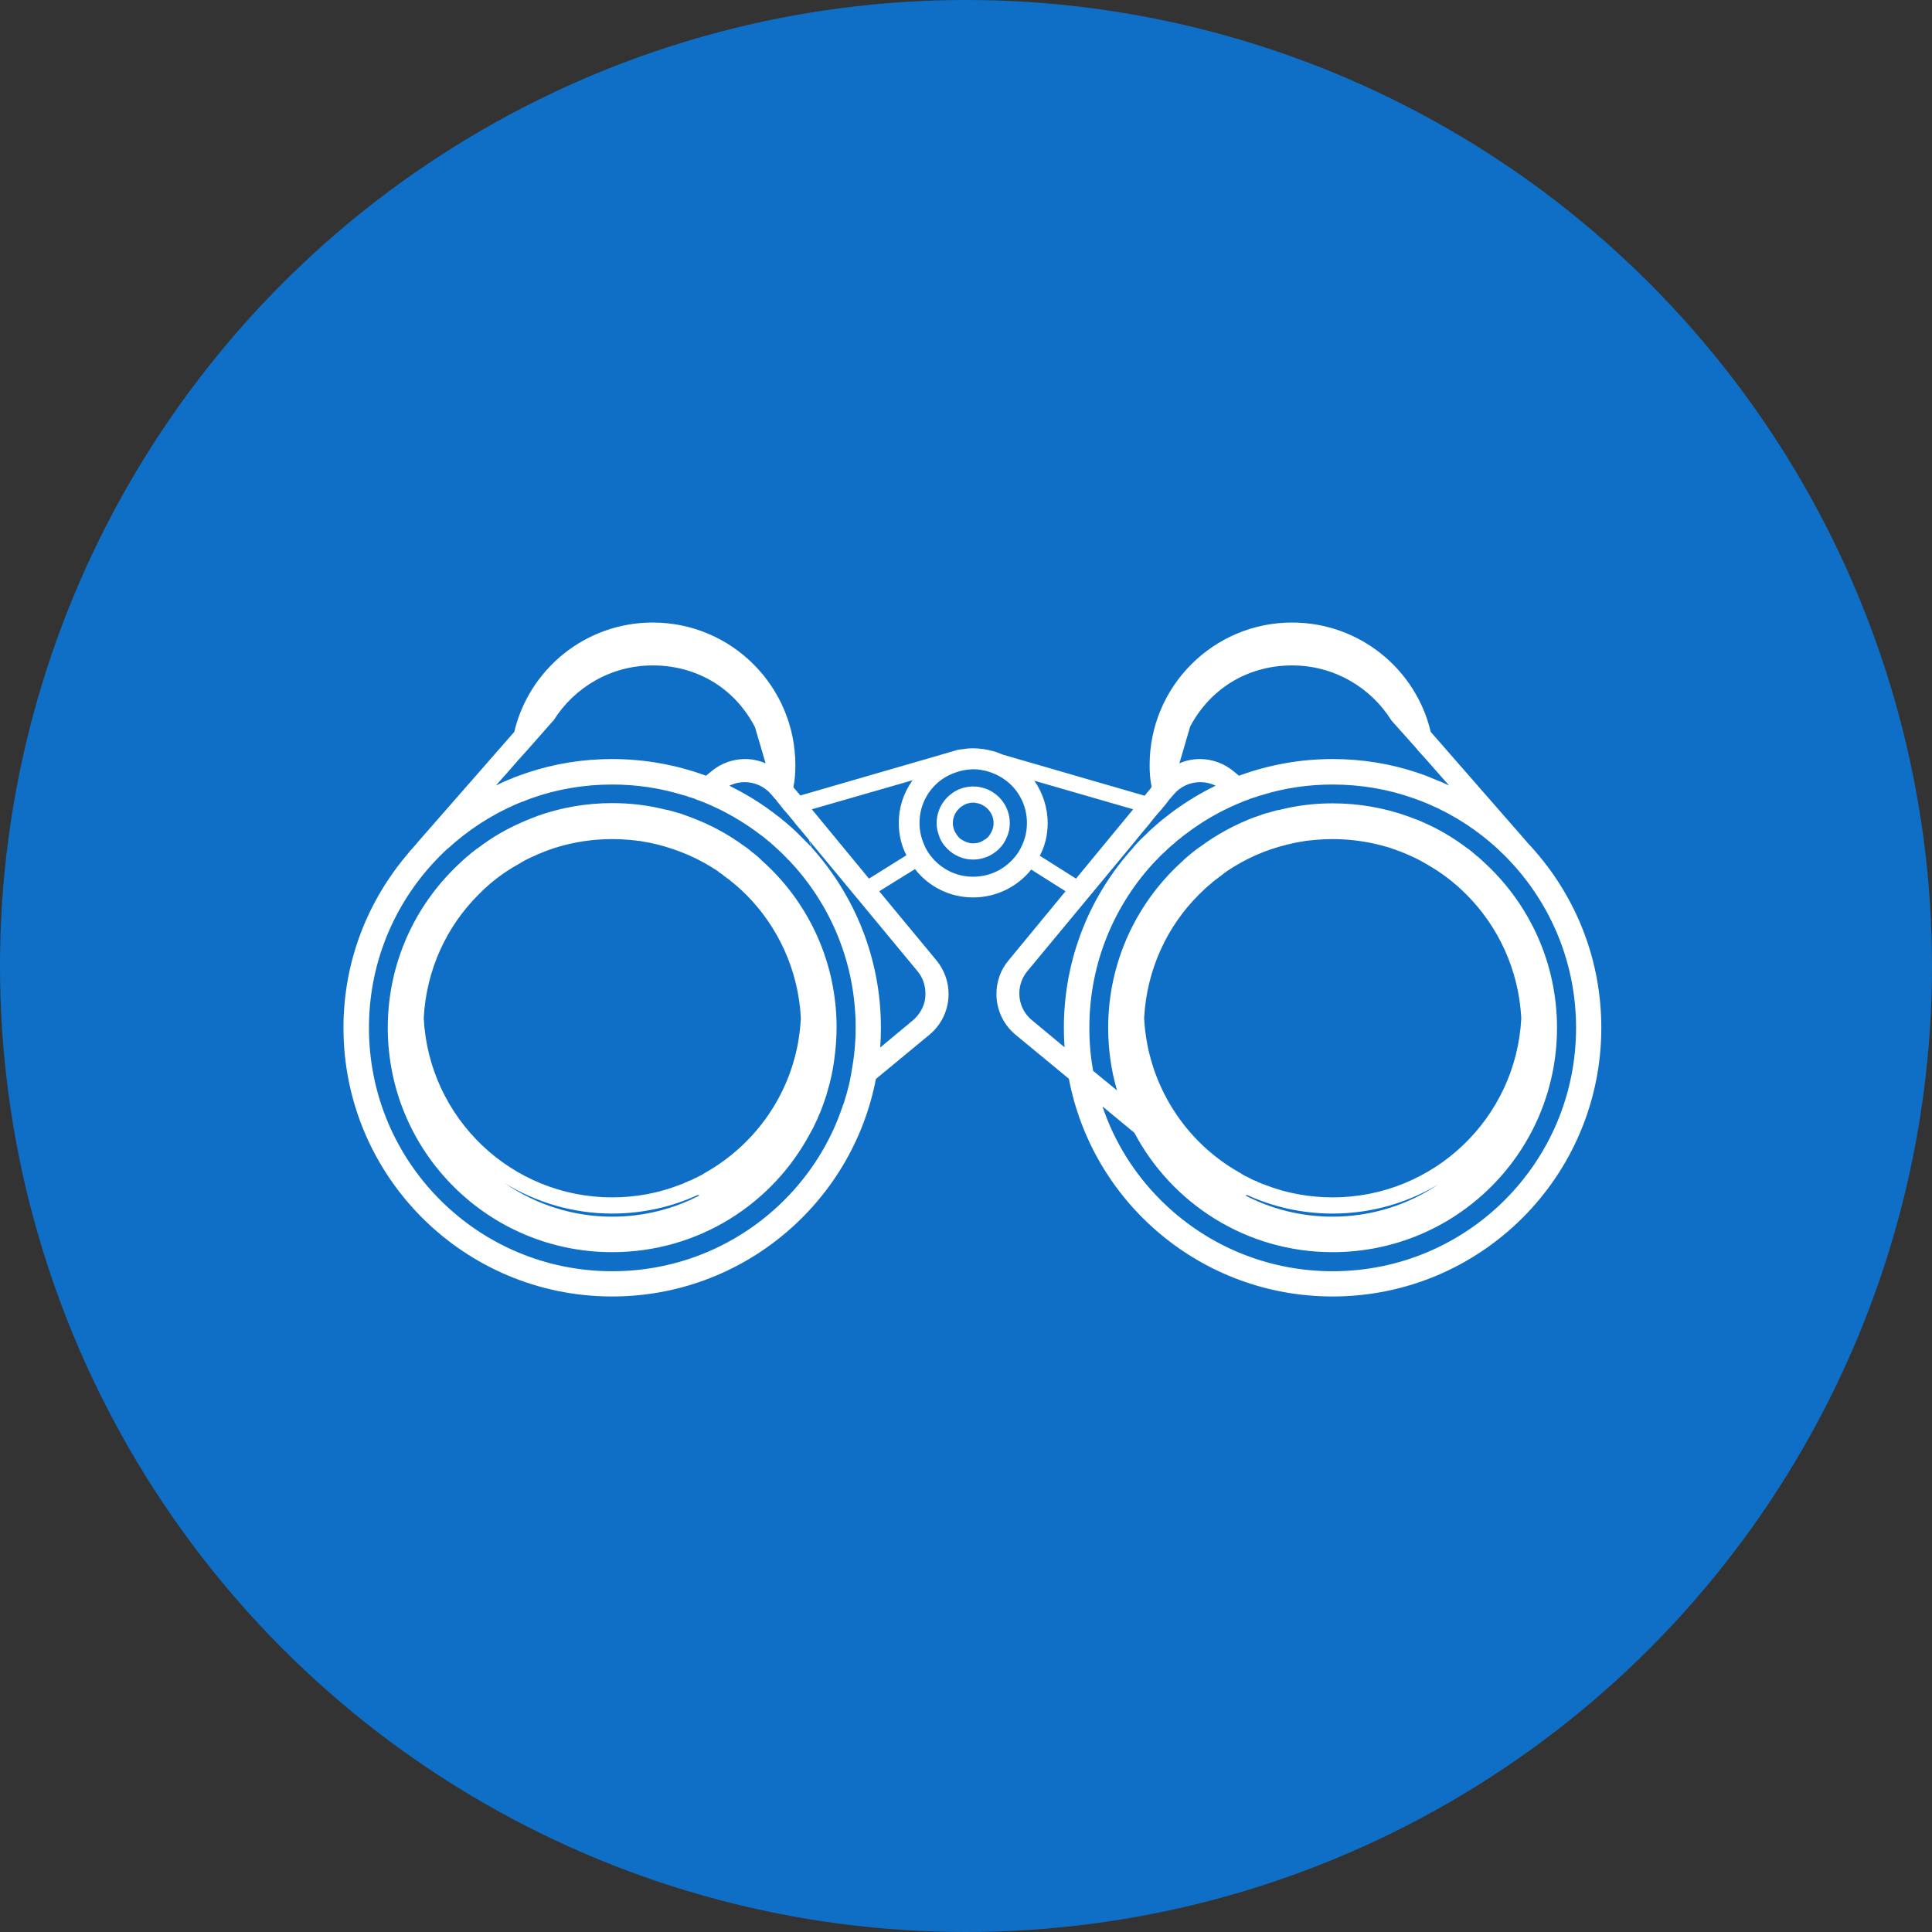 <svg xmlns="http://www.w3.org/2000/svg" width="90" height="90" viewBox="0 0 90 90" fill="none"><rect x="0" y="0" width="90" height="90" fill="#333333" stroke="none"/><circle cx="45" cy="45" r="45" fill="#0F6FC6"></circle><path d="M28.518 58.331C32.524 58.331 35.987 56.089 37.74 52.793C37.84 52.627 37.929 52.449 38.006 52.272C38.062 52.172 38.106 52.072 38.139 51.961L38.151 51.95C38.217 51.805 38.273 51.661 38.328 51.506C38.361 51.428 38.384 51.339 38.417 51.251C38.472 51.106 38.517 50.962 38.55 50.818C38.694 50.352 38.794 49.874 38.861 49.375C38.927 48.887 38.972 48.376 38.972 47.866C38.972 44.77 37.629 41.984 35.476 40.075C35.454 40.042 35.421 40.02 35.398 39.998C35.31 39.909 35.21 39.831 35.11 39.753C35.099 39.742 35.077 39.72 35.054 39.709C34.977 39.642 34.888 39.576 34.81 39.509C34.777 39.487 34.744 39.465 34.71 39.443C33.934 38.866 33.068 38.4 32.136 38.056C32.047 38.022 31.958 37.989 31.858 37.956C31.814 37.933 31.758 37.922 31.714 37.9C31.614 37.878 31.525 37.845 31.425 37.822C31.37 37.8 31.326 37.789 31.27 37.778C31.17 37.745 31.081 37.723 30.982 37.712C30.194 37.512 29.372 37.412 28.518 37.412C27.297 37.412 26.121 37.623 25.033 38.011C24.911 38.056 24.789 38.111 24.667 38.155C24.545 38.2 24.434 38.255 24.323 38.3C23.58 38.621 22.88 39.032 22.248 39.52C22.237 39.52 22.237 39.52 22.237 39.52C22.07 39.642 21.915 39.764 21.771 39.898H21.76C21.615 40.031 21.471 40.153 21.338 40.286C19.318 42.195 18.064 44.892 18.064 47.877C18.064 53.659 22.747 58.331 28.518 58.331ZM24.157 40.253C24.401 40.097 24.645 39.975 24.911 39.864C25 39.82 25.089 39.776 25.189 39.742C25.311 39.687 25.433 39.642 25.555 39.598C25.677 39.554 25.788 39.52 25.91 39.476H25.965L25.954 39.465C26.765 39.221 27.63 39.088 28.518 39.088C28.773 39.088 29.028 39.099 29.284 39.121C29.395 39.132 29.506 39.143 29.617 39.154C29.672 39.165 29.739 39.176 29.805 39.176C29.905 39.199 30.005 39.21 30.116 39.232C30.172 39.243 30.227 39.254 30.294 39.265C30.393 39.287 30.493 39.309 30.593 39.332C31.625 39.587 32.591 40.009 33.445 40.586C33.468 40.608 33.49 40.619 33.501 40.641C33.59 40.686 33.678 40.752 33.756 40.83H33.767C33.789 40.841 33.812 40.852 33.834 40.885C33.911 40.93 34 40.996 34.078 41.074C34.1 41.085 34.133 41.107 34.156 41.13C34.355 41.296 34.555 41.474 34.744 41.662C36.231 43.149 37.185 45.169 37.307 47.411V47.444C37.285 47.832 37.241 48.21 37.174 48.587C36.697 51.195 35.066 53.392 32.824 54.646C32.713 54.724 32.602 54.779 32.48 54.835C32.447 54.857 32.413 54.879 32.38 54.879C32.28 54.946 32.169 54.99 32.058 55.024C32.025 55.057 31.991 55.068 31.958 55.068C31.858 55.123 31.758 55.168 31.648 55.201C30.671 55.578 29.628 55.778 28.518 55.778C23.824 55.778 19.984 52.094 19.74 47.444V47.411C19.862 45.169 20.805 43.149 22.303 41.662C22.847 41.107 23.469 40.63 24.157 40.253ZM28.518 56.677C26.665 56.677 24.945 56.1 23.524 55.123C24.978 56.011 26.687 56.533 28.518 56.533C29.938 56.533 31.292 56.222 32.502 55.667C32.524 55.667 32.546 55.678 32.58 55.69C31.37 56.322 29.983 56.677 28.518 56.677Z" fill="white"></path><path d="M71.543 39.687C71.465 39.598 71.377 39.498 71.288 39.398C71.221 39.332 71.155 39.265 71.099 39.188L66.649 34.094C65.961 31.175 63.331 29 60.19 29C56.528 29 53.554 31.974 53.554 35.636C53.554 35.98 53.576 36.302 53.643 36.635L53.621 36.702L53.321 37.068L46.696 35.148C46.696 35.148 46.685 35.148 46.685 35.137H46.674C46.651 35.126 46.64 35.126 46.618 35.115C46.396 35.015 46.163 34.959 45.919 34.915C45.874 34.904 45.83 34.893 45.786 34.893C45.642 34.871 45.486 34.859 45.331 34.859C45.164 34.859 44.998 34.871 44.831 34.904C44.787 34.904 44.731 34.915 44.687 34.915C44.665 34.926 44.654 34.926 44.632 34.926L44.177 35.059L37.285 37.057L36.974 36.691L36.963 36.679V36.657C37.03 36.324 37.052 35.991 37.052 35.636C37.041 31.974 34.078 29 30.405 29C27.275 29 24.645 31.175 23.957 34.094L19.44 39.254C19.429 39.265 19.418 39.276 19.418 39.287L19.063 39.687C19.052 39.698 19.052 39.709 19.052 39.709L19.041 39.72C17.143 41.929 16 44.758 16 47.877C16 54.791 21.604 60.395 28.518 60.395C34.611 60.395 39.693 56.034 40.803 50.263L43.3 48.199C43.888 47.71 44.188 47.011 44.188 46.301C44.188 45.757 43.999 45.191 43.622 44.736L40.958 41.518L42.623 40.486C43.255 41.296 44.232 41.806 45.331 41.806C46.429 41.806 47.406 41.296 48.039 40.508L49.637 41.518L46.984 44.736C46.596 45.191 46.418 45.757 46.418 46.301C46.418 47.011 46.718 47.71 47.306 48.199L49.792 50.252C50.891 56.034 55.973 60.395 62.077 60.395C68.991 60.395 74.595 54.791 74.595 47.877C74.595 44.747 73.452 41.895 71.543 39.687ZM24.578 34.926L25.721 33.628L25.744 33.605C25.766 33.594 25.777 33.572 25.788 33.561C26.753 32.019 28.462 30.998 30.405 30.998C31.481 30.998 32.447 31.286 33.257 31.785C34.067 32.285 34.71 32.995 35.176 33.883V33.894L35.665 35.559C35.354 35.425 35.032 35.359 34.71 35.359C34.156 35.359 33.601 35.547 33.146 35.925L32.89 36.136C31.525 35.636 30.049 35.359 28.518 35.359C27.131 35.359 25.799 35.581 24.545 36.002C24.423 36.047 24.301 36.091 24.168 36.136C24.046 36.18 23.924 36.224 23.802 36.28C23.569 36.369 23.335 36.48 23.102 36.591L23.779 35.825L24.157 35.392L24.578 34.926ZM37.496 39.154L37.23 38.888C37.218 38.877 37.218 38.866 37.207 38.866C37.119 38.777 37.03 38.688 36.941 38.611C36.852 38.533 36.775 38.455 36.686 38.389C36.675 38.377 36.664 38.366 36.653 38.355C36.597 38.311 36.553 38.278 36.508 38.233C36.475 38.211 36.442 38.189 36.419 38.167C36.353 38.1 36.275 38.044 36.209 38C36.098 37.911 35.998 37.834 35.887 37.756C35.288 37.312 34.644 36.935 33.978 36.602C34.2 36.491 34.444 36.435 34.688 36.435C35.154 36.435 35.62 36.635 35.942 37.023L36.075 37.179L36.164 37.279L36.175 37.29V37.301L36.375 37.545L36.408 37.59L36.464 37.656V37.667L36.653 37.878L36.764 38.011L36.775 38.022L37.052 38.366L37.085 38.411L37.096 38.422L37.385 38.766L37.685 39.121L37.784 39.454C37.696 39.354 37.596 39.254 37.496 39.154ZM42.523 47.533L41.003 48.798C41.025 48.498 41.036 48.188 41.036 47.877C41.036 44.648 39.815 41.707 37.807 39.476L37.707 39.165L42.745 45.247C43 45.557 43.111 45.924 43.111 46.29C43.111 46.401 43.1 46.523 43.078 46.634C43 46.967 42.812 47.289 42.523 47.533ZM20.095 40.297C20.217 40.164 20.328 40.042 20.45 39.92L20.506 39.864C20.617 39.754 20.727 39.642 20.85 39.532C20.85 39.532 20.85 39.532 20.861 39.532C21.793 38.677 22.858 37.978 24.035 37.467C24.146 37.423 24.257 37.367 24.379 37.334C24.501 37.279 24.623 37.234 24.745 37.19C25.921 36.768 27.197 36.546 28.518 36.546C29.661 36.546 30.76 36.713 31.803 37.035C31.903 37.057 31.991 37.079 32.08 37.123C32.136 37.135 32.18 37.146 32.236 37.168C32.325 37.19 32.402 37.223 32.491 37.268H32.502C32.546 37.279 32.602 37.301 32.646 37.323C32.735 37.345 32.813 37.39 32.901 37.423C33.778 37.789 34.599 38.266 35.354 38.832C35.454 38.899 35.543 38.977 35.643 39.054C35.742 39.132 35.842 39.221 35.942 39.298C35.942 39.31 35.931 39.321 35.931 39.321H35.964C36.098 39.443 36.231 39.565 36.364 39.687L36.541 39.864C36.597 39.92 36.664 39.986 36.719 40.053H36.73C38.672 42.084 39.86 44.836 39.86 47.877C39.86 48.565 39.793 49.242 39.671 49.897C39.66 50.019 39.627 50.141 39.604 50.263V50.274C39.593 50.34 39.571 50.418 39.56 50.485C39.527 50.618 39.493 50.74 39.46 50.873C39.438 50.962 39.416 51.04 39.383 51.129C39.349 51.273 39.305 51.406 39.249 51.539C38.694 53.204 37.751 54.691 36.541 55.9C34.489 57.953 31.659 59.219 28.518 59.219C25.389 59.219 22.559 57.953 20.506 55.9C18.453 53.847 17.187 51.017 17.187 47.877C17.187 44.958 18.286 42.306 20.095 40.297ZM40.481 40.93L37.818 37.7L42.512 36.347C42.101 36.913 41.868 37.601 41.868 38.344C41.868 38.877 41.99 39.387 42.223 39.842L40.481 40.93ZM62.077 59.219C58.947 59.219 56.117 57.953 54.065 55.9C52.855 54.691 51.912 53.204 51.357 51.539L52.844 52.771C54.597 56.078 58.071 58.331 62.077 58.331C67.859 58.331 72.531 53.659 72.531 47.877C72.531 44.892 71.277 42.195 69.257 40.286C69.124 40.153 68.98 40.031 68.835 39.898C68.835 39.898 68.835 39.898 68.824 39.898C68.68 39.765 68.525 39.642 68.369 39.52H68.358C67.715 39.032 67.026 38.622 66.283 38.3C66.172 38.244 66.05 38.2 65.928 38.156C65.817 38.111 65.695 38.067 65.573 38.022C64.485 37.634 63.309 37.423 62.077 37.423C61.233 37.423 60.412 37.523 59.624 37.723C59.525 37.734 59.425 37.756 59.336 37.789C59.28 37.8 59.225 37.811 59.181 37.834C59.081 37.856 58.992 37.889 58.892 37.911C58.836 37.934 58.792 37.945 58.737 37.967C58.648 38 58.57 38.022 58.481 38.056C58.481 38.056 58.481 38.056 58.47 38.056C57.549 38.4 56.672 38.877 55.896 39.454C55.862 39.476 55.829 39.498 55.796 39.52C55.707 39.587 55.618 39.654 55.541 39.72C55.518 39.731 55.507 39.754 55.485 39.765C55.385 39.842 55.285 39.931 55.197 40.009C55.163 40.031 55.141 40.053 55.119 40.086C52.977 41.995 51.623 44.781 51.623 47.877C51.623 48.887 51.767 49.874 52.034 50.795L50.924 49.886C50.802 49.231 50.746 48.565 50.746 47.877C50.746 44.836 51.934 42.084 53.876 40.053H53.887C53.942 39.986 54.009 39.92 54.065 39.864C54.12 39.809 54.187 39.742 54.253 39.687C54.375 39.565 54.508 39.443 54.653 39.321H54.664C54.753 39.232 54.852 39.143 54.952 39.077C55.052 38.988 55.152 38.91 55.263 38.832C56.007 38.266 56.828 37.789 57.705 37.423C57.782 37.39 57.871 37.356 57.949 37.323C58.004 37.301 58.048 37.279 58.104 37.268C58.193 37.223 58.282 37.19 58.37 37.168C58.426 37.146 58.47 37.135 58.526 37.123C58.614 37.079 58.703 37.057 58.792 37.035C59.824 36.713 60.934 36.546 62.077 36.546C63.398 36.546 64.674 36.768 65.861 37.19C65.983 37.234 66.094 37.279 66.216 37.323C66.338 37.367 66.46 37.423 66.571 37.467C67.759 37.978 68.824 38.677 69.756 39.532C69.867 39.642 69.99 39.754 70.1 39.864C70.123 39.887 70.134 39.898 70.156 39.92C70.278 40.042 70.389 40.164 70.511 40.297C72.32 42.306 73.419 44.958 73.419 47.877C73.419 51.017 72.153 53.847 70.1 55.9C68.047 57.953 65.218 59.219 62.077 59.219ZM48.083 47.533C47.683 47.211 47.484 46.745 47.484 46.279C47.484 45.913 47.606 45.546 47.861 45.236L52.888 39.176L52.899 39.165L52.91 39.143L53.221 38.766L53.51 38.422L53.521 38.411L53.543 38.377L53.554 38.366L53.82 38.033L53.831 38.022L53.953 37.878L54.131 37.678L54.142 37.667V37.656L54.198 37.59L54.231 37.556L54.431 37.301V37.29L54.442 37.279L54.531 37.179L54.664 37.023C54.986 36.635 55.441 36.435 55.918 36.435C56.162 36.435 56.406 36.491 56.628 36.602C55.962 36.924 55.319 37.312 54.719 37.745C54.608 37.822 54.497 37.911 54.386 38C54.32 38.044 54.253 38.1 54.187 38.156C54.153 38.178 54.12 38.2 54.087 38.233C54.053 38.266 54.009 38.3 53.965 38.333V38.344C53.953 38.344 53.942 38.355 53.931 38.366C53.843 38.444 53.754 38.522 53.654 38.611C53.565 38.688 53.487 38.766 53.399 38.855C53.388 38.855 53.388 38.866 53.377 38.877C53.288 38.955 53.199 39.043 53.11 39.132C53.01 39.243 52.91 39.343 52.81 39.454V39.465C50.78 41.696 49.559 44.648 49.559 47.877C49.559 48.188 49.57 48.487 49.592 48.787L48.083 47.533ZM43.045 39.332C42.911 39.032 42.834 38.699 42.834 38.344C42.834 37.645 43.111 37.023 43.566 36.569C43.833 36.302 44.166 36.102 44.532 35.98C44.654 35.936 44.776 35.903 44.898 35.88C45.02 35.858 45.142 35.847 45.275 35.836H45.342C45.475 35.836 45.597 35.847 45.719 35.869C45.841 35.892 45.963 35.914 46.085 35.958C46.474 36.08 46.818 36.291 47.106 36.569C47.561 37.023 47.839 37.645 47.839 38.344C47.839 38.699 47.761 39.043 47.628 39.343C47.572 39.465 47.517 39.576 47.45 39.687C47.384 39.787 47.306 39.898 47.217 39.986C47.184 40.031 47.151 40.064 47.106 40.109C46.651 40.564 46.03 40.841 45.331 40.841C44.643 40.841 44.021 40.564 43.566 40.109C43.522 40.064 43.477 40.02 43.444 39.975C43.355 39.876 43.278 39.776 43.211 39.665C43.145 39.554 43.089 39.454 43.045 39.332ZM48.804 38.344C48.804 37.612 48.571 36.924 48.183 36.369L52.788 37.7L50.125 40.93L48.438 39.864C48.682 39.41 48.804 38.888 48.804 38.344ZM66.438 35.381L66.827 35.825L67.504 36.591C67.271 36.48 67.037 36.38 66.805 36.291C66.671 36.236 66.549 36.18 66.427 36.136C66.294 36.091 66.172 36.047 66.05 36.002C64.796 35.581 63.464 35.359 62.077 35.359C60.545 35.359 59.081 35.636 57.716 36.136L57.46 35.925C57.005 35.547 56.439 35.359 55.896 35.359C55.574 35.359 55.241 35.425 54.941 35.559L55.441 33.85C55.452 33.839 55.452 33.827 55.452 33.827C55.907 32.973 56.561 32.274 57.349 31.785C58.16 31.286 59.125 30.998 60.19 30.998C62.144 30.998 63.852 32.019 64.818 33.561C64.829 33.572 64.84 33.594 64.862 33.605L64.874 33.628C64.885 33.639 64.896 33.639 64.896 33.65L66.016 34.904V34.915L66.438 35.381ZM60.301 39.265C60.368 39.254 60.423 39.243 60.479 39.232C60.59 39.21 60.701 39.199 60.801 39.176C60.867 39.165 60.923 39.165 60.978 39.154C61.089 39.143 61.211 39.132 61.322 39.121C61.578 39.099 61.822 39.088 62.077 39.088C62.965 39.088 63.83 39.221 64.651 39.465C64.663 39.476 64.685 39.476 64.696 39.476C64.807 39.52 64.929 39.554 65.04 39.598C65.162 39.642 65.295 39.687 65.417 39.742C65.506 39.776 65.606 39.82 65.695 39.864C65.961 39.975 66.205 40.109 66.449 40.253C67.126 40.63 67.748 41.107 68.303 41.662C69.79 43.149 70.744 45.169 70.866 47.411V47.455C70.622 52.094 66.782 55.778 62.077 55.778C60.978 55.778 59.924 55.579 58.947 55.201C58.847 55.168 58.737 55.124 58.637 55.079C58.603 55.068 58.57 55.057 58.537 55.024C58.426 54.99 58.315 54.946 58.215 54.879C58.182 54.879 58.16 54.857 58.126 54.835C58.015 54.791 57.893 54.724 57.782 54.646C55.23 53.226 53.465 50.551 53.299 47.444V47.411C53.421 45.169 54.364 43.149 55.862 41.662C56.051 41.474 56.24 41.296 56.45 41.13C56.473 41.096 56.495 41.074 56.528 41.063C56.606 40.996 56.684 40.93 56.761 40.885C56.783 40.852 56.817 40.83 56.839 40.83C56.917 40.752 57.005 40.697 57.094 40.63C57.105 40.619 57.127 40.608 57.15 40.586C58.004 40.009 58.97 39.576 60.013 39.332C60.113 39.31 60.201 39.287 60.301 39.265ZM62.077 56.677C60.612 56.677 59.225 56.322 58.015 55.69C58.048 55.678 58.071 55.678 58.093 55.667C59.303 56.222 60.656 56.533 62.077 56.533C63.875 56.533 65.561 56.034 66.993 55.179C65.595 56.122 63.897 56.677 62.077 56.677Z" fill="white"></path><path d="M43.888 39.243C43.955 39.354 44.044 39.454 44.132 39.543C44.443 39.853 44.865 40.042 45.331 40.042C45.797 40.042 46.219 39.853 46.529 39.554C46.618 39.465 46.707 39.365 46.773 39.254C46.84 39.143 46.895 39.032 46.94 38.91C47.007 38.732 47.04 38.544 47.04 38.344C47.04 37.623 46.596 37.012 45.963 36.757C45.852 36.713 45.73 36.679 45.597 36.657C45.542 36.646 45.486 36.635 45.419 36.646C45.386 36.635 45.364 36.635 45.331 36.635C45.286 36.635 45.253 36.635 45.209 36.646C45.153 36.646 45.098 36.646 45.042 36.668C44.909 36.679 44.787 36.724 44.676 36.768C44.066 37.035 43.633 37.634 43.633 38.344C43.633 38.544 43.666 38.721 43.733 38.899C43.766 39.021 43.822 39.132 43.888 39.243ZM45.164 37.412C45.22 37.39 45.275 37.39 45.331 37.39C45.386 37.39 45.431 37.39 45.475 37.412C45.508 37.401 45.531 37.412 45.553 37.423C45.664 37.445 45.752 37.489 45.841 37.545C45.897 37.578 45.952 37.623 46.008 37.678C46.174 37.845 46.285 38.078 46.285 38.344C46.285 38.388 46.285 38.444 46.274 38.488C46.252 38.621 46.196 38.743 46.13 38.855C46.096 38.91 46.052 38.965 46.008 39.01C45.963 39.054 45.919 39.088 45.863 39.121H45.852C45.708 39.232 45.531 39.287 45.331 39.287C45.142 39.287 44.965 39.221 44.809 39.121C44.754 39.088 44.709 39.054 44.665 39.01C44.62 38.954 44.576 38.899 44.543 38.843C44.465 38.732 44.421 38.61 44.399 38.477C44.388 38.433 44.388 38.388 44.388 38.344C44.388 38.078 44.498 37.845 44.665 37.678C44.709 37.634 44.754 37.589 44.809 37.556C44.898 37.501 44.998 37.445 45.098 37.423C45.12 37.412 45.142 37.412 45.164 37.412Z" fill="white"></path></svg>